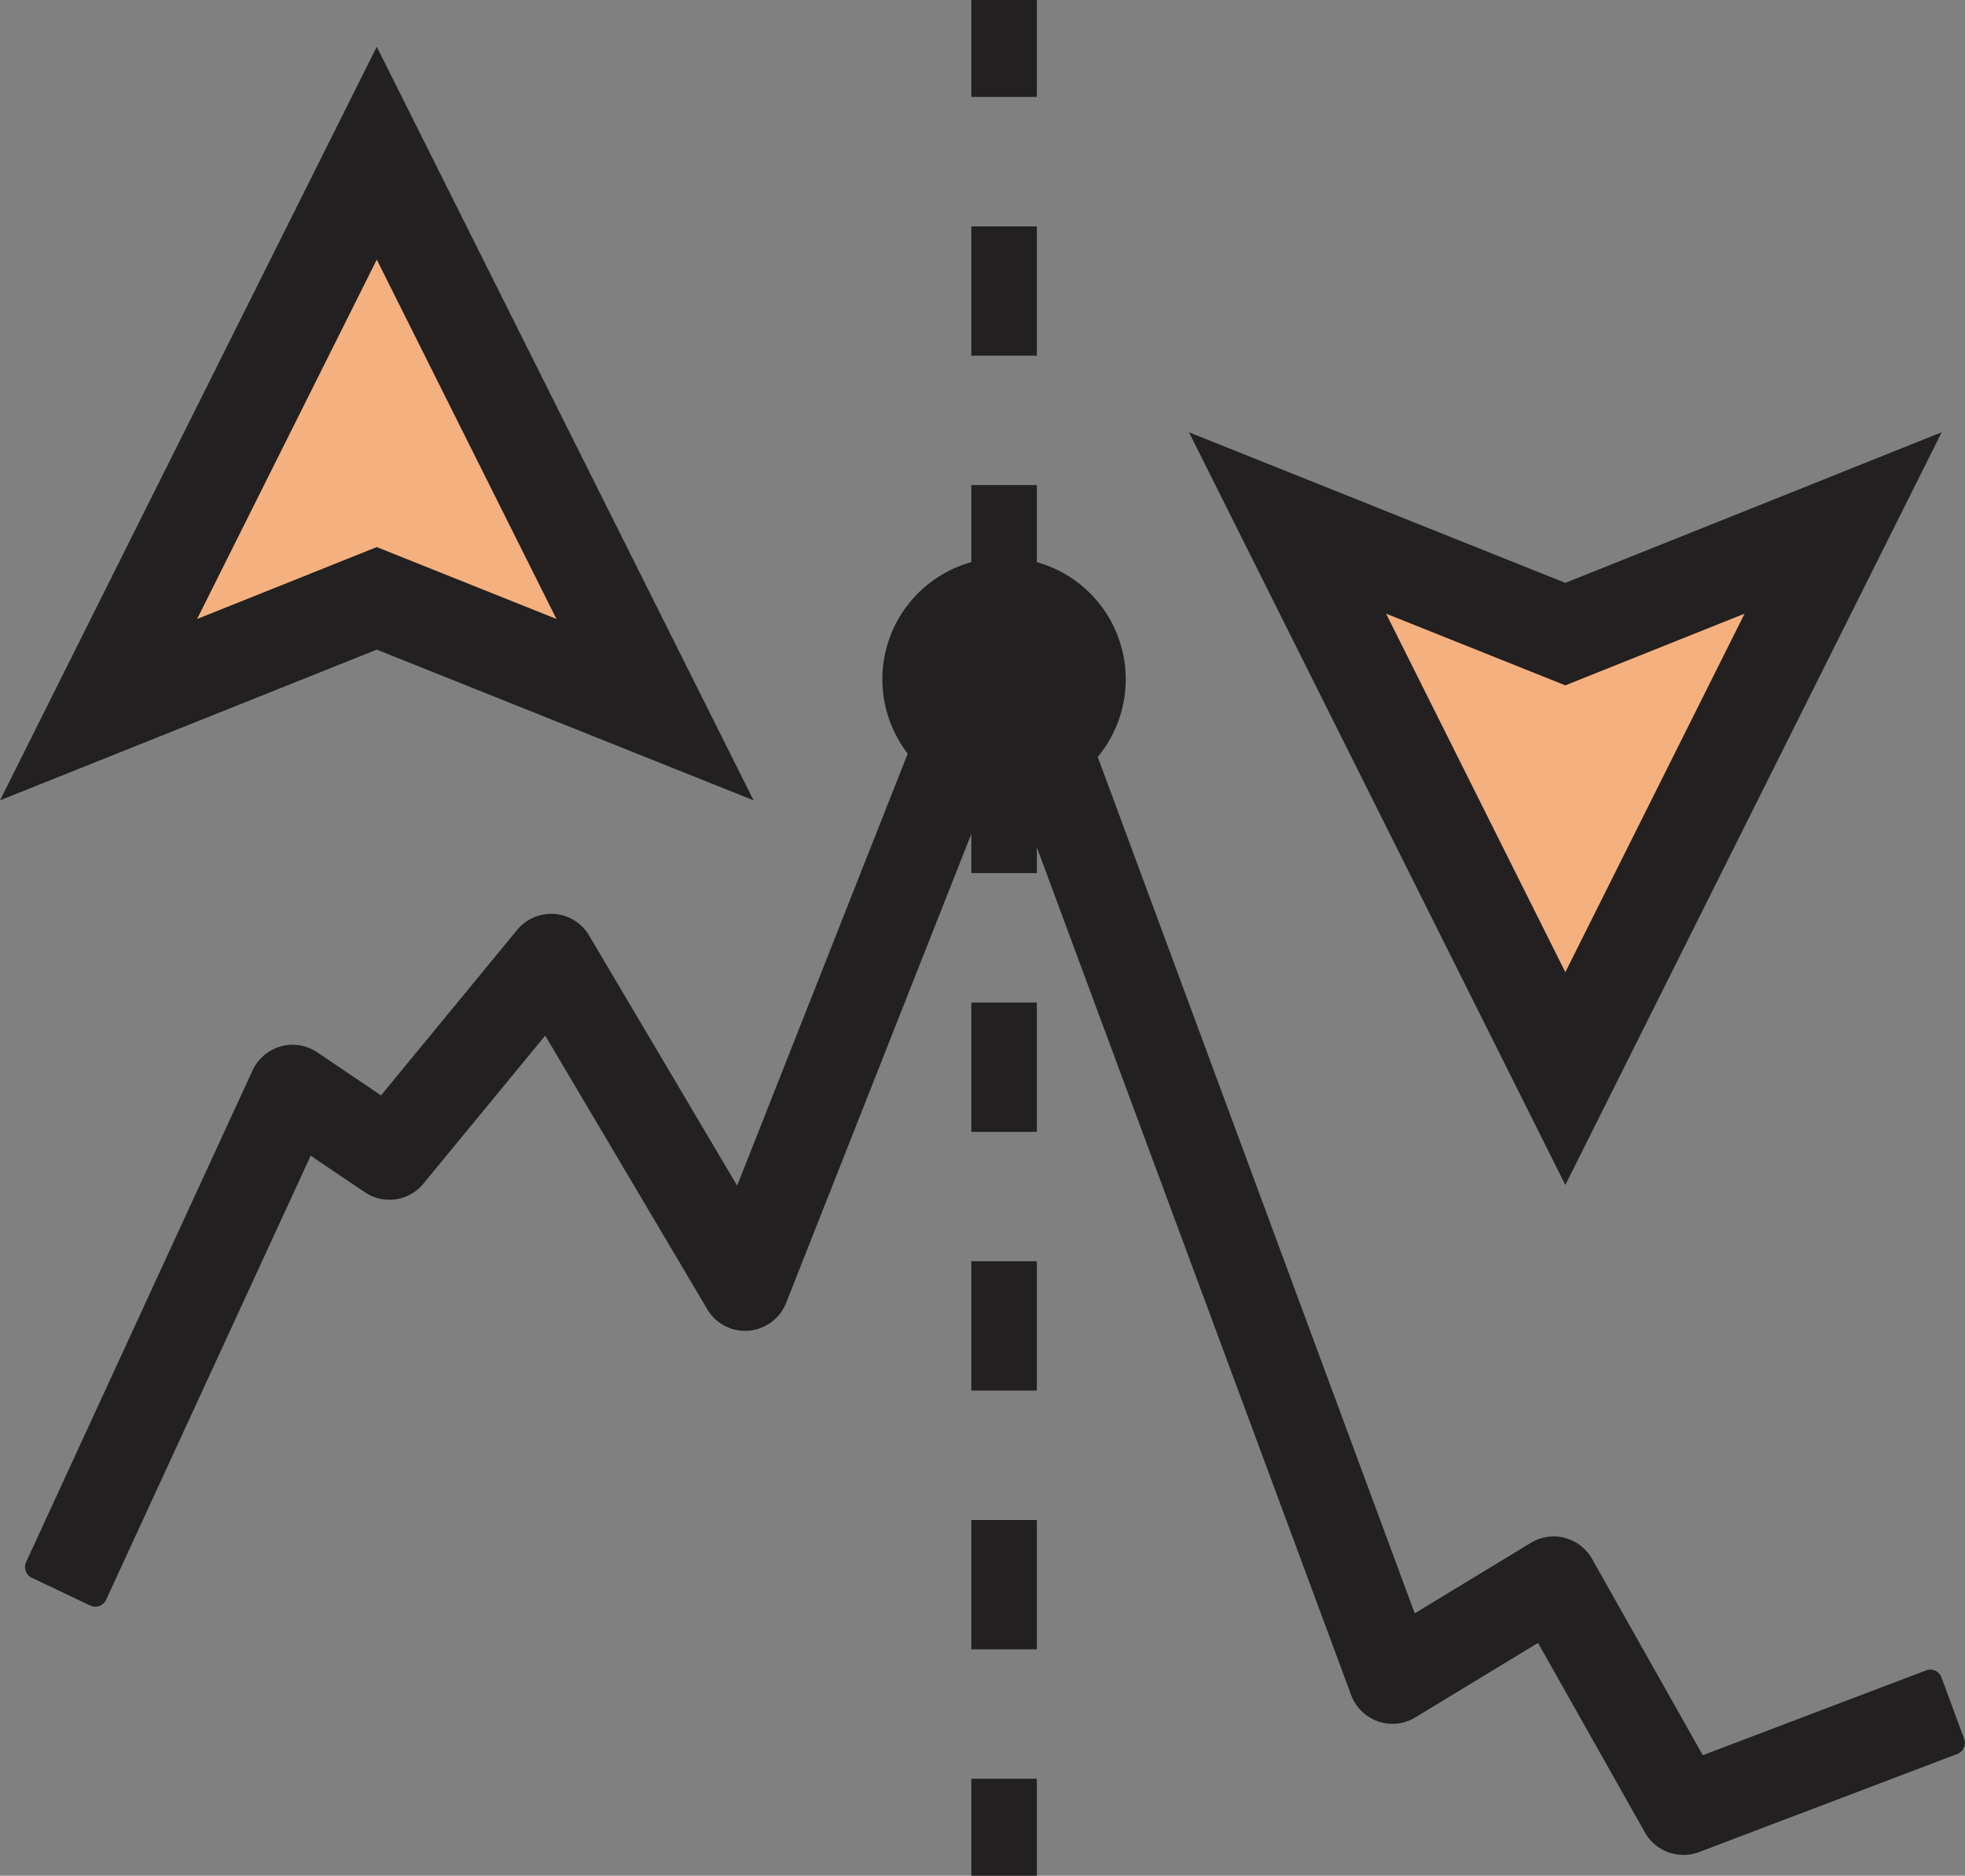 <svg xmlns="http://www.w3.org/2000/svg" width="41.294" height="39.422" viewBox="0 0 41.294 39.422"><rect x="0" y="0" width="41.294" height="39.422" fill="#808080" stroke="none"/><defs><style>.a,.b,.d,.f{fill:#222020;}.a{stroke:#222020;stroke-linecap:round;stroke-linejoin:round;stroke-width:0.5px;}.c{fill:#f4b07e;}.d{stroke:#fff;}.e,.f{stroke:none;}</style></defs><g transform="translate(0.776)"><g transform="translate(0)"><path class="a" d="M34.6,183.17a.678.678,0,0,1-.59-.344l-2.374-4.209-2.8,1.7a.671.671,0,0,1-.574.06.683.683,0,0,1-.412-.409L20.3,159.6l-4.785,12.119a.681.681,0,0,1-.577.435.672.672,0,0,1-.637-.332l-3.586-6.055-2.786,3.386a.673.673,0,0,1-.9.132l-1.38-.932-4.422,9.6L0,177.37l4.757-10.329a.682.682,0,0,1,.433-.372.672.672,0,0,1,.56.09l1.53,1.033,3.007-3.656a.675.675,0,0,1,1.1.086l3.373,5.7,4.928-12.483a.729.729,0,0,1,.639-.432.68.68,0,0,1,.629.447l7.869,21.261,2.7-1.64a.671.671,0,0,1,.521-.076.681.681,0,0,1,.418.325l2.432,4.311,4.893-1.859.476,1.29-5.437,2.066A.687.687,0,0,1,34.6,183.17Z" transform="translate(0 -144.436)"/><path class="b" d="M232.615,44.438h-1.377V42.4h1.377Zm0-4.758h-1.377V36.961h1.377Zm0-5.438h-1.377V31.524h1.377Zm0-5.438h-1.377V26.086h1.377Zm0-5.438h-1.377V20.649h1.377Zm0-5.437h-1.377V15.211h1.377Zm0-5.438h-1.377V9.774h1.377Zm0-5.438h-1.377V5.016h1.377Z" transform="translate(-211.602 -5.016)"/><g class="c" transform="translate(-290.883 -136.114)"><path class="e" d="M 323.002 158.782 L 322.107 156.993 L 318.341 149.458 L 317.164 147.106 L 319.606 148.083 L 323.002 149.441 L 326.397 148.083 L 328.839 147.106 L 327.663 149.458 L 323.896 156.993 L 323.002 158.782 Z"/><path class="f" d="M 323.002 156.546 L 326.769 149.011 L 323.002 150.518 L 319.235 149.011 L 323.002 156.546 M 323.002 161.018 L 321.213 157.44 L 317.446 149.905 L 315.094 145.2 L 319.978 147.154 L 323.002 148.364 L 326.026 147.154 L 330.91 145.2 L 328.558 149.905 L 324.791 157.44 L 323.002 161.018 Z"/></g><g class="c" transform="translate(-75.877 -95.556)"><path class="e" d="M 88.866 110.471 L 86.424 109.494 L 83.019 108.131 L 79.614 109.494 L 77.172 110.471 L 78.349 108.118 L 82.125 100.565 L 83.019 98.776 L 83.914 100.565 L 87.69 108.118 L 88.866 110.471 Z"/><path class="f" d="M 83.019 101.012 L 79.243 108.565 L 83.019 107.054 L 86.795 108.565 L 83.019 101.012 M 83.019 96.539 L 84.808 100.118 L 88.584 107.671 L 90.937 112.376 L 86.052 110.422 L 83.019 109.209 L 79.986 110.422 L 75.102 112.376 L 77.454 107.671 L 81.23 100.118 L 83.019 96.539 Z"/></g><path class="d" d="M226.133,159.272l-.68-1.815a.688.688,0,0,0-.637-.447.74.74,0,0,0-.647.432l-.719,1.8a2.047,2.047,0,0,0,1.278.513l.061-.151.058.156A2.049,2.049,0,0,0,226.133,159.272Z" transform="translate(-204.484 -144.109)"/><path class="b" d="M220.353,143.568a2.557,2.557,0,1,1-2.557-2.557A2.557,2.557,0,0,1,220.353,143.568Z" transform="translate(-197.472 -129.291)"/></g></g></svg>